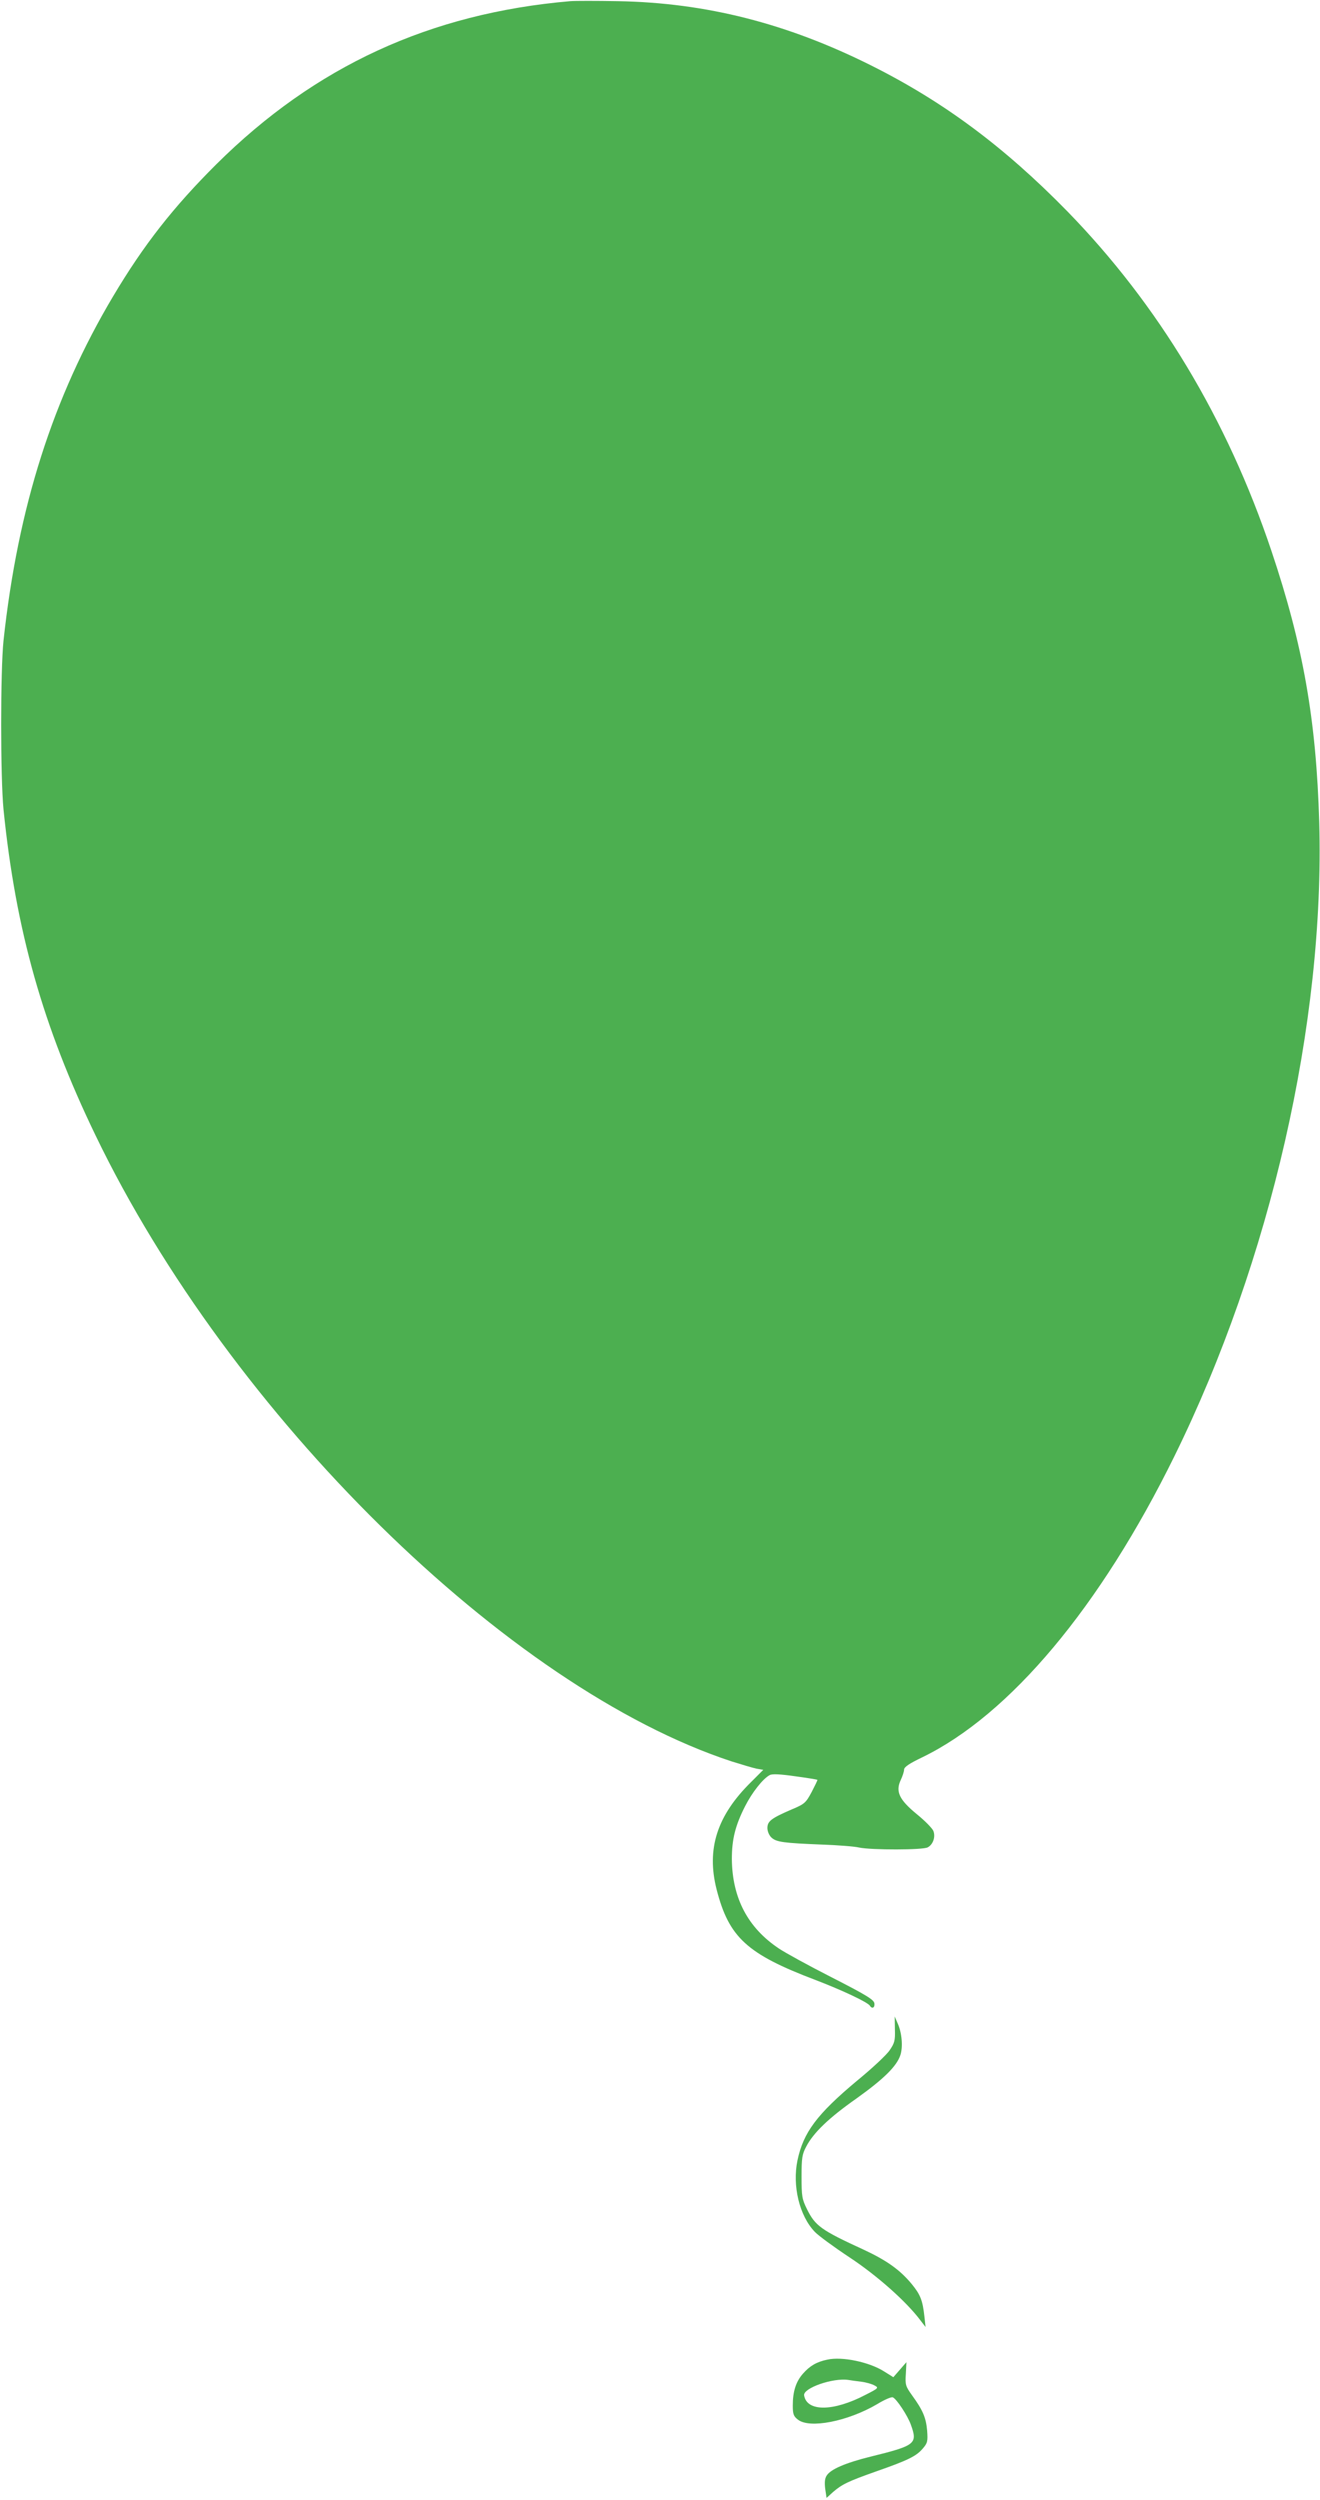 <?xml version="1.0" standalone="no"?>
<!DOCTYPE svg PUBLIC "-//W3C//DTD SVG 20010904//EN"
 "http://www.w3.org/TR/2001/REC-SVG-20010904/DTD/svg10.dtd">
<svg version="1.0" xmlns="http://www.w3.org/2000/svg"
 width="676pt" height="1280pt" viewBox="0 0 676 1280"
 preserveAspectRatio="xMidYMid meet">
<g transform="translate(0,1280) scale(0.1,-0.1)"
fill="#4caf50" stroke="none">
<path d="M2920 12794 c-718 -62 -1306 -333 -1811 -834 -222 -221 -373 -414
-529 -676 -309 -519 -488 -1080 -562 -1764 -16 -155 -16 -699 0 -865 63 -620
201 -1109 472 -1670 690 -1430 2110 -2827 3257 -3204 51 -16 108 -33 127 -37
l35 -6 -62 -62 c-175 -172 -230 -343 -177 -551 63 -245 155 -330 506 -463 136
-52 268 -114 279 -132 11 -18 26 -10 23 12 -2 19 -44 44 -218 133 -118 60
-240 127 -271 148 -159 106 -239 258 -241 458 0 100 17 171 68 271 35 69 91
141 126 159 12 7 54 5 130 -6 61 -8 113 -17 114 -18 2 -1 -12 -29 -29 -62 -30
-56 -36 -62 -103 -90 -104 -45 -124 -60 -124 -95 0 -17 9 -38 21 -49 25 -23
61 -28 264 -36 77 -3 160 -9 185 -15 62 -13 327 -13 351 1 27 14 41 53 29 84
-5 13 -43 52 -85 86 -90 74 -110 116 -82 175 9 19 17 43 17 53 0 13 26 31 93
63 449 218 912 770 1292 1543 492 1000 770 2218 741 3245 -15 522 -82 905
-245 1390 -227 676 -579 1260 -1046 1739 -321 328 -632 560 -1004 746 -430
215 -845 321 -1296 329 -110 2 -220 2 -245 0z"/>
<path d="M4583 2409 c2 -57 -2 -71 -27 -107 -15 -23 -90 -93 -167 -156 -206
-172 -275 -265 -305 -408 -27 -130 10 -284 89 -366 18 -19 97 -77 177 -130
141 -93 291 -226 363 -322 l27 -35 -6 55 c-9 81 -20 110 -64 164 -61 74 -129
122 -247 177 -218 100 -248 122 -290 207 -26 52 -28 67 -28 167 0 96 3 115 24
154 37 71 116 147 257 246 140 100 206 165 225 222 14 42 8 115 -14 163 l-15
35 1 -66z"/>
<path d="M4237 718 c-54 -11 -90 -32 -125 -72 -36 -41 -52 -91 -52 -163 0 -44
4 -55 26 -72 60 -48 256 -9 406 79 36 22 72 38 80 35 19 -7 77 -95 93 -141 35
-97 24 -106 -208 -163 -128 -32 -202 -64 -223 -96 -10 -15 -12 -35 -8 -68 l7
-47 33 30 c47 40 75 54 222 106 163 57 205 78 238 117 24 28 26 37 22 92 -6
67 -22 104 -77 180 -33 46 -36 54 -32 110 l3 60 -34 -39 -33 -38 -48 30 c-76
48 -215 77 -290 60z m173 -113 c25 -3 56 -12 68 -19 23 -12 22 -14 -45 -48
-164 -86 -301 -88 -315 -3 -6 37 147 91 227 79 11 -2 40 -6 65 -9z"/>
</g>
</svg>
